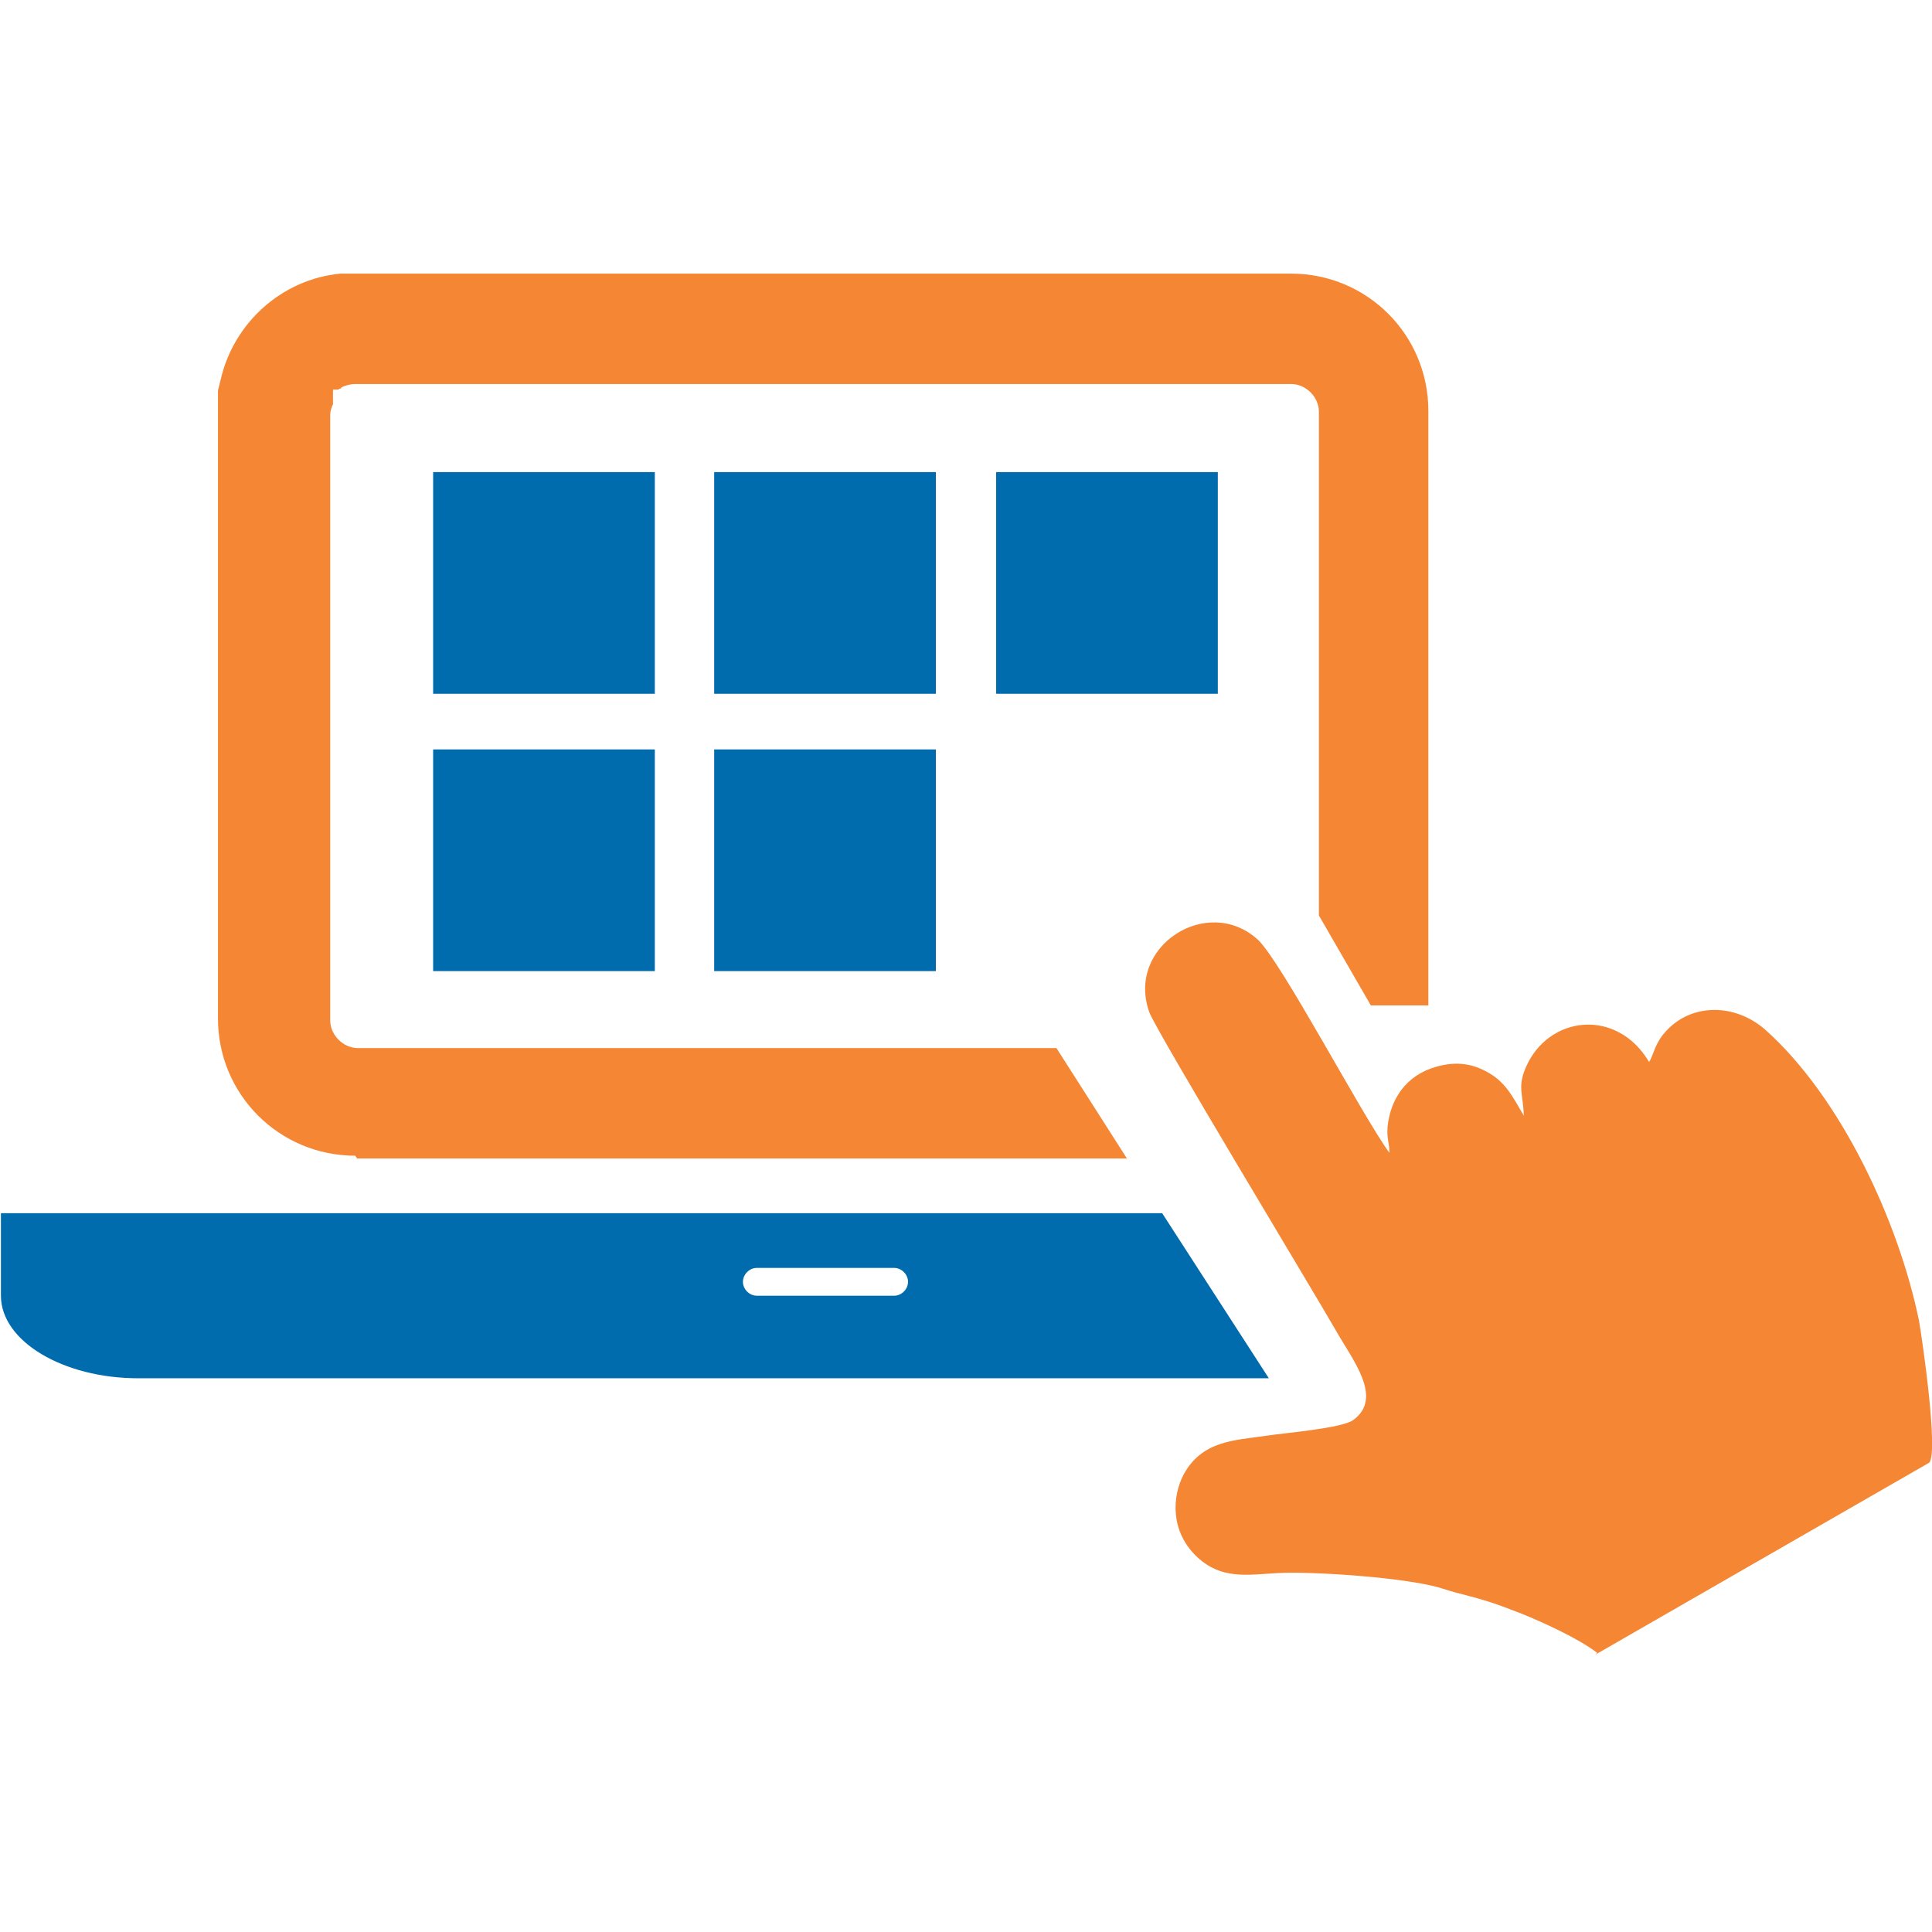 <?xml version="1.0" encoding="UTF-8"?>
<!DOCTYPE svg PUBLIC "-//W3C//DTD SVG 1.0//EN" "http://www.w3.org/TR/2001/REC-SVG-20010904/DTD/svg10.dtd">
<!-- Creator: CorelDRAW X6 -->
<svg xmlns="http://www.w3.org/2000/svg" xml:space="preserve" width="2.083in" height="2.083in" version="1.0" style="shape-rendering:geometricPrecision; text-rendering:geometricPrecision; image-rendering:optimizeQuality; fill-rule:evenodd; clip-rule:evenodd"
viewBox="0 0 2083 2083"
 xmlns:xlink="http://www.w3.org/1999/xlink">
 <defs>
  <style type="text/css">
   <![CDATA[
    .fil1 {fill:#F58634}
    .fil0 {fill:#006CAE}
   ]]>
  </style>
 </defs>
 <g id="Layer_x0020_1">
  <g id="_474247192">
   <g>
    <path class="fil0" d="M1253 1308l-1104 0 -148 0 0 89c0,49 67,89 148,89l1219 0 -115 -178zm527 9l0 -9 -4 0 4 9zm-816 80l-148 0c-8,0 -15,-7 -15,-15 0,-8 7,-15 15,-15l148 0c8,0 15,7 15,15 0,8 -7,15 -15,15z"/>
    <path class="fil1" d="M385 1249l830 0 -76 -119 -346 0 0 0 -407 0c-16,0 -30,-14 -30,-30l0 -427 0 0 0 -226c0,-3 1,-6 2,-9l0 0 1 -2 0 -1 0 0 0 -1 0 0 0 -1 0 0 0 -1 0 0 0 -1 0 0 0 -1 0 0 0 -1 0 0 0 -1 0 0 0 -1 0 0 0 -1 0 0 0 -1 0 0 0 -1 0 0 0 -1 0 0 0 -1 0 0 0 -1 0 0 0 -1 0 0 1 0 0 0 1 0 0 0 1 0 0 0 1 0 0 0 1 0 0 0 1 0 0 0 1 -1 0 0 1 0 0 0 1 -1 0 0 0 0 0 0c1,-1 2,-1 4,-2l0 0c3,-1 7,-2 11,-2l602 0 0 0 407 0c16,0 30,14 30,30l0 427 0 0 0 116 56 97 62 0 0 -641c0,-82 -66,-148 -148,-148l-1009 0 0 0 -4 0 0 0 -4 0 0 0 -4 0 0 0 -4 0 0 0c-63,6 -115,53 -129,114l0 0 0 0 -1 4 0 0 -1 4 0 0 -1 4 0 0 0 4 0 0 0 4 0 0 0 4 0 0 0 4 0 0 0 4 0 0 0 4 0 0 0 653c0,82 66,148 148,148z"/>
   </g>
   <path class="fil1" d="M1720 1784l360 -207c10,-11 -7,-130 -11,-153 -22,-107 -84,-241 -166,-314 -32,-28 -79,-29 -107,2 -12,13 -13,25 -18,33 -35,-59 -109,-50 -133,6 -9,21 -3,28 -2,52 -13,-22 -20,-37 -41,-48 -15,-8 -32,-11 -53,-5 -33,9 -50,35 -53,65 -1,13 2,17 2,28 -31,-43 -117,-207 -142,-230 -54,-49 -142,7 -117,78 7,20 177,301 201,343 18,32 52,73 19,97 -12,9 -75,14 -94,17 -34,5 -69,5 -89,42 -12,23 -15,61 15,89 26,24 53,19 87,17 38,-2 142,5 178,17 18,6 37,9 64,19 8,3 13,5 21,8 22,9 60,26 81,42z"/>
   <g>
    <path class="fil0" d="M467 509l239 0 0 239 -239 0 0 -239z"/>
    <path class="fil0" d="M467 808l239 0 0 239 -239 0 0 -239z"/>
    <path class="fil0" d="M770 509l239 0 0 239 -239 0 0 -239z"/>
    <path class="fil0" d="M770 808l239 0 0 239 -239 0 0 -239z"/>
    <path class="fil0" d="M1074 509l239 0 0 239 -239 0 0 -239z"/>
   </g>
  </g>
 </g>
</svg>
